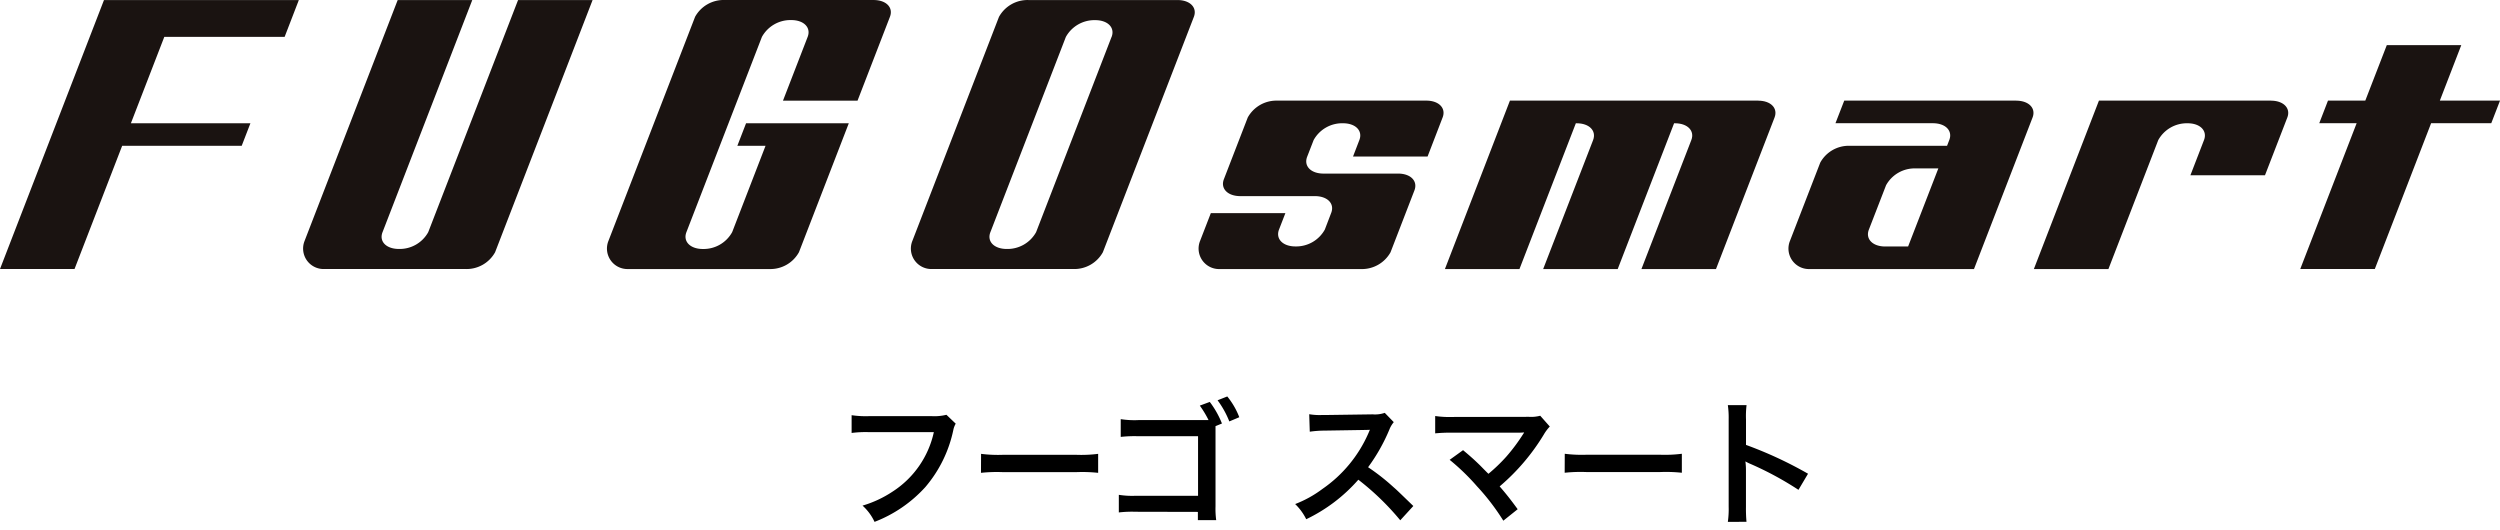 <svg xmlns="http://www.w3.org/2000/svg" width="212.833" height="45.144" viewBox="0 0 212.833 45.144"><g transform="translate(-731.856 -1141.849)"><path d="M-114.867-29a4.25,4.25,0,0,1-1.244.116h-5.338a8.191,8.191,0,0,1-1.489-.081v1.512a9.232,9.232,0,0,1,1.465-.07h5.535a8.058,8.058,0,0,1-3.524,5.07,9.462,9.462,0,0,1-2.547,1.186,4.28,4.28,0,0,1,1.023,1.384,11.323,11.323,0,0,0,4.326-2.965,10.931,10.931,0,0,0,2.384-4.873,1.749,1.749,0,0,1,.2-.523Zm2.942,4.942a12.766,12.766,0,0,1,1.9-.058h6.175a12.766,12.766,0,0,1,1.9.058v-1.616a11.42,11.42,0,0,1-1.884.081h-6.2a11.42,11.42,0,0,1-1.884-.081Zm20.514-4.2a7.777,7.777,0,0,0-1.035-1.837l-.849.314a8.683,8.683,0,0,1,.744,1.233h-5.977a7.389,7.389,0,0,1-1.5-.081v1.512a10.309,10.309,0,0,1,1.489-.058h5.094v5.07h-5.291a7.2,7.2,0,0,1-1.454-.081v1.5a9.626,9.626,0,0,1,1.43-.058l5.3.012v.7H-91.9a7.259,7.259,0,0,1-.058-1.186v-6.815Zm1.477-.535a6.473,6.473,0,0,0-1.023-1.768l-.826.326a7.866,7.866,0,0,1,1,1.8Zm14.816,7.559c-1.407-1.361-1.407-1.361-1.7-1.616a18.024,18.024,0,0,0-2.151-1.686,15.4,15.4,0,0,0,1.814-3.21,2.236,2.236,0,0,1,.372-.628l-.768-.791a2.519,2.519,0,0,1-1.035.128l-4.093.058h-.279a5.09,5.09,0,0,1-1.023-.07l.047,1.489a9.165,9.165,0,0,1,1.268-.093c3.663-.058,3.663-.058,3.849-.07l-.128.3a11.209,11.209,0,0,1-3.907,4.733A9.6,9.6,0,0,1-85.178-21.4a4.665,4.665,0,0,1,.942,1.291A13.82,13.82,0,0,0-79.8-23.473a22.356,22.356,0,0,1,3.57,3.454Zm3.093-3.931A18.772,18.772,0,0,1-69.7-22.915a19.144,19.144,0,0,1,2.244,2.931l1.221-.977c-.6-.826-1.047-1.384-1.535-1.942a17.987,17.987,0,0,0,3.756-4.407A3.631,3.631,0,0,1-63.5-28l-.814-.919a3.045,3.045,0,0,1-.965.093l-6.466.012a8.482,8.482,0,0,1-1.512-.081v1.477a12.613,12.613,0,0,1,1.489-.058h5.547c.244,0,.419-.012.535-.023a.3.3,0,0,0-.023.058.817.817,0,0,0-.07.1,15.382,15.382,0,0,1-1.419,1.9,14.282,14.282,0,0,1-1.523,1.465c-.081-.07-.081-.07-.721-.721-.477-.465-.826-.779-1.442-1.291Zm9.792,1.1a12.766,12.766,0,0,1,1.9-.058h6.175a12.766,12.766,0,0,1,1.9.058v-1.616a11.42,11.42,0,0,1-1.884.081h-6.2a11.42,11.42,0,0,1-1.884-.081Zm15.478,4.175A12.785,12.785,0,0,1-46.8-21.17v-3.07a6.012,6.012,0,0,0-.047-.791,3.757,3.757,0,0,0,.4.2,27.514,27.514,0,0,1,4.117,2.221l.814-1.372a34.165,34.165,0,0,0-5.28-2.454V-28.6a7.8,7.8,0,0,1,.047-1.221h-1.593a7.476,7.476,0,0,1,.07,1.186v7.454a7.835,7.835,0,0,1-.07,1.3Z" transform="translate(927.295 1206.161)"/><path d="M-90.775-31.218l.253.327a7.031,7.031,0,0,1,1.1,1.9l.194.5-1.854.787-.031-.077-.294.119,0,6.555a5.914,5.914,0,0,0,.048.981l.112.644h-2.762v-.7l-4.75-.01h-.024a8.917,8.917,0,0,0-1.338.053l-.62.08v-2.778l.643.11a6.7,6.7,0,0,0,1.361.073H-94v-3.97h-4.544a9.732,9.732,0,0,0-1.424.054l-.614.072v-2.783l.643.11a6.876,6.876,0,0,0,1.407.073h5.033c-.082-.127-.165-.25-.245-.359l-.427-.587,1.915-.708.065.087Zm-1.732,3.225h-6.02c-.445,0-.727,0-.95-.015v.3c.215-.008.492-.011.939-.011H-92.9v6.17h-5.841c-.416,0-.687,0-.9-.014v.288c.183-.005.437-.008.846-.012h.036l5.852.013v.7h.411c0-.133-.006-.3-.009-.508l0-.128Zm43.522-2.379h2.859l-.083.623a7.35,7.35,0,0,0-.042,1.148v1.776a35.708,35.708,0,0,1,5,2.361l.491.276-1.4,2.362-.485-.333a25.243,25.243,0,0,0-3.6-1.974v2.963a12.3,12.3,0,0,0,.044,1.241l.055.6h-2.838l.1-.635a7.214,7.214,0,0,0,.063-1.218v-7.454a6.891,6.891,0,0,0-.064-1.106Zm1.638,1.1h-.394c.009.185.014.39.014.636v7.454c0,.3,0,.54-.013.752h.4c-.007-.207-.01-.439-.01-.741v-3.07a5.452,5.452,0,0,0-.043-.732l-.12-1.124.959.6a1.4,1.4,0,0,0,.175.089l.162.077a31.56,31.56,0,0,1,3.7,1.942l.231-.389a32.635,32.635,0,0,0-4.7-2.141l-.368-.129V-28.6C-47.351-28.9-47.351-29.107-47.348-29.272ZM-77.4-29.8l1.366,1.407-.33.381a1.717,1.717,0,0,0-.284.489,16.457,16.457,0,0,1-1.545,2.852,19.212,19.212,0,0,1,1.744,1.411c.3.262.3.266,1.715,1.632l.386.374-1.911,2.07-.4-.492a21.844,21.844,0,0,0-3.084-3.055,14.352,14.352,0,0,1-4.248,3.109l-.475.233-.251-.466a4.123,4.123,0,0,0-.856-1.172l-.566-.594.765-.3a9.04,9.04,0,0,0,2.208-1.216,10.8,10.8,0,0,0,3.5-4.015l-2.987.048a8.615,8.615,0,0,0-1.2.087l-.61.09-.087-2.783.668.119a4.55,4.55,0,0,0,.927.061h.275l4.09-.058a2.012,2.012,0,0,0,.856-.1Zm-.088,1.489-.224-.231a4.9,4.9,0,0,1-.861.057l-4.1.058h-.279c-.175,0-.321,0-.454-.007l.008.263c.208-.015.437-.025.725-.031,3.619-.057,3.655-.058,3.826-.069l.887-.055-.474,1.121a11.739,11.739,0,0,1-4.1,4.969,10.824,10.824,0,0,1-1.725,1.037,4.085,4.085,0,0,1,.244.355,13.151,13.151,0,0,0,3.8-3l.339-.378.4.307a23.085,23.085,0,0,1,3.255,3.06l.329-.357c-1.015-.981-1.04-1-1.293-1.225l0,0a17.466,17.466,0,0,0-2.089-1.638l-.482-.321.346-.465a14.935,14.935,0,0,0,1.75-3.1C-77.6-28.087-77.548-28.2-77.489-28.308Zm-37.219-1.3,1.313,1.255-.195.368a1.224,1.224,0,0,0-.149.393l0,.012a11.476,11.476,0,0,1-2.5,5.1,11.872,11.872,0,0,1-4.519,3.105l-.47.2-.236-.455a3.742,3.742,0,0,0-.92-1.244l-.654-.64.872-.277a8.891,8.891,0,0,0,2.414-1.123,7.308,7.308,0,0,0,3.092-4.059h-4.8a8.78,8.78,0,0,0-1.39.065l-.626.087V-29.6l.634.1a7.654,7.654,0,0,0,1.4.075h5.338a3.726,3.726,0,0,0,1.107-.1Zm-.027,1.5-.3-.286a5.815,5.815,0,0,1-1.077.065h-5.338c-.419,0-.7,0-.939-.018v.293c.239-.012.515-.015.915-.015h6.242l-.173.685a8.625,8.625,0,0,1-3.758,5.4,9.586,9.586,0,0,1-1.874.968,3.916,3.916,0,0,1,.291.431,10.285,10.285,0,0,0,3.676-2.623,10.467,10.467,0,0,0,2.261-4.64C-114.783-27.954-114.76-28.036-114.736-28.11Zm50.6-1.427,1.375,1.552-.343.366a3.09,3.09,0,0,0-.447.6A18.845,18.845,0,0,1-67-22.845c.372.446.744.928,1.206,1.559l.311.425-2.116,1.693-.327-.526a18.57,18.57,0,0,0-2.186-2.852,18.107,18.107,0,0,0-2.263-2.185l-.559-.452,2.067-1.5.328.273c.617.512.975.833,1.475,1.32l.008.008.352.358A12.532,12.532,0,0,0-67.612-25.8c.284-.317.615-.74.891-1.122h-5.134a11.3,11.3,0,0,0-1.344.054l-.609.066v-2.731l.634.1a7.911,7.911,0,0,0,1.428.075l6.465-.012a2.554,2.554,0,0,0,.818-.073Zm-.093,1.553-.288-.325a5.064,5.064,0,0,1-.767.037l-6.465.012c-.427,0-.713,0-.963-.018v.271c.191-.007.437-.01.84-.015h5.646c.182,0,.344-.007.48-.021l.993-.1-.44.881-.027.082-.054.071-.018.025-.02.033a16.013,16.013,0,0,1-1.481,1.98,14.8,14.8,0,0,1-1.578,1.518l-.358.3-.356-.3c-.1-.085-.1-.085-.751-.749-.379-.37-.674-.639-1.078-.983l-.221.16a21.063,21.063,0,0,1,1.839,1.844,20.242,20.242,0,0,1,1.97,2.489l.331-.265c-.439-.586-.8-1.035-1.192-1.481l-.37-.423.431-.361A17.507,17.507,0,0,0-64.48-27.6l0-.006C-64.371-27.771-64.292-27.89-64.225-27.984Zm-48.25,1.684.624.085a10.908,10.908,0,0,0,1.81.076h6.2a10.907,10.907,0,0,0,1.81-.076l.624-.085v2.87l-.618-.077a12.338,12.338,0,0,0-1.827-.054h-6.175a12.338,12.338,0,0,0-1.827.054l-.618.077Zm8.632,1.261h-6.2c-.669,0-1.036,0-1.334-.022v.408c.267-.01.636-.01,1.346-.01h6.175c.709,0,1.079,0,1.346.01v-.408C-102.807-25.043-103.173-25.039-103.842-25.039ZM-62.783-26.3l.624.085a10.908,10.908,0,0,0,1.81.076h6.2a10.908,10.908,0,0,0,1.81-.076l.624-.085v2.87l-.618-.077a12.339,12.339,0,0,0-1.827-.054h-6.175a12.338,12.338,0,0,0-1.827.054l-.618.077Zm9.966,1.648v-.408c-.3.018-.665.022-1.334.022h-6.2c-.669,0-1.036,0-1.334-.022v.408c.267-.01.636-.01,1.346-.01h6.175C-53.453-24.662-53.084-24.662-52.817-24.653Z" transform="translate(927.295 1206.161)" fill="rgba(0,0,0,0)"/><g transform="translate(731.856 1141.849)"><path d="M102.856,291.343H109.2l4.056-10.491h10.177l.742-1.92H114l2.843-7.352h10.244l1.21-3.137H111.709Z" transform="translate(-102.856 -268.44)" fill="#1a1311"/><path d="M485.583,280.44l1.825-4.723h-6.341l-1.83,4.723H476.06l-.743,1.924H478.5l-4.8,12.411h6.347l4.793-12.411h5.121l.745-1.924Z" transform="translate(-277.872 -271.873)" fill="#1a1311"/><path d="M162.374,288.206a2.774,2.774,0,0,1-2.5,1.428c-1.073,0-1.7-.639-1.389-1.428l7.639-19.763h-6.349l-7.934,20.526a1.742,1.742,0,0,0,1.626,2.374h12.1a2.776,2.776,0,0,0,2.5-1.428l8.3-21.471h-6.344Z" transform="translate(-125.918 -268.44)" fill="#1a1311"/><path d="M223.407,268.438H210.714a2.777,2.777,0,0,0-2.5,1.431l-7.385,19.1a1.744,1.744,0,0,0,1.628,2.374h12.1a2.78,2.78,0,0,0,2.5-1.434l4.243-10.978h-8.746l-.743,1.921h2.4l-2.84,7.349a2.78,2.78,0,0,1-2.5,1.434c-1.075,0-1.7-.644-1.395-1.434l6.427-16.621a2.775,2.775,0,0,1,2.5-1.433c1.075,0,1.7.642,1.394,1.433l-2.1,5.427h6.347l2.758-7.136c.307-.79-.317-1.431-1.392-1.431" transform="translate(-149.039 -268.438)" fill="#1a1311"/><path d="M315.463,284.661H302.77a2.783,2.783,0,0,0-2.5,1.436l-2.034,5.259c-.3.789.32,1.434,1.4,1.434h6.345c1.076,0,1.7.639,1.393,1.428l-.544,1.423a2.788,2.788,0,0,1-2.5,1.433c-1.076,0-1.7-.643-1.4-1.433l.543-1.4h-6.347l-.921,2.378A1.744,1.744,0,0,0,297.825,299h12.1a2.788,2.788,0,0,0,2.5-1.428l2.034-5.266c.307-.795-.316-1.434-1.39-1.434h-6.348c-1.074,0-1.7-.639-1.393-1.434l.551-1.419a2.773,2.773,0,0,1,2.5-1.431c1.074,0,1.7.642,1.392,1.431l-.538,1.4h6.346l1.28-3.323c.309-.792-.314-1.436-1.389-1.436" transform="translate(-194.045 -276.094)" fill="#1a1311"/><path d="M362.47,284.661H341.335L335.8,299h6.346l4.8-12.411h.07c1.078,0,1.7.642,1.4,1.431L344.164,299h6.346l4.8-12.411h.073c1.075,0,1.7.642,1.394,1.431L352.53,299h6.347l4.985-12.9c.307-.792-.316-1.436-1.391-1.436" transform="translate(-212.79 -276.094)" fill="#1a1311"/><path d="M410.581,284.661H395.943l-.747,1.924h8.295c1.076,0,1.7.642,1.394,1.431l-.189.49H396.4a2.766,2.766,0,0,0-2.5,1.433l-2.586,6.684A1.742,1.742,0,0,0,392.943,299h14.046l4.986-12.9c.307-.792-.319-1.436-1.395-1.436m-9.2,12.414h-1.952c-1.072,0-1.692-.643-1.389-1.433l1.465-3.781a2.778,2.778,0,0,1,2.5-1.433h1.95Z" transform="translate(-238.937 -276.094)" fill="#1a1311"/><path d="M450.938,284.661H436.293L430.753,299H437.1l4.243-10.98a2.778,2.778,0,0,1,2.5-1.431c1.074,0,1.7.642,1.394,1.431l-1.156,2.993h6.349l1.9-4.912c.307-.792-.322-1.436-1.389-1.436" transform="translate(-257.604 -276.094)" fill="#1a1311"/><path d="M272.4,268.443H259.707a2.776,2.776,0,0,0-2.5,1.436l-7.38,19.09a1.741,1.741,0,0,0,1.625,2.374h12.1a2.778,2.778,0,0,0,2.5-1.428l7.746-20.035c.307-.792-.319-1.436-1.395-1.436m-5.611,3.142-6.424,16.621a2.787,2.787,0,0,1-2.5,1.428c-1.075,0-1.7-.639-1.391-1.428l6.424-16.621a2.781,2.781,0,0,1,2.5-1.431c1.075,0,1.7.641,1.394,1.431" transform="translate(-172.162 -268.44)" fill="#1a1311"/></g></g></svg>